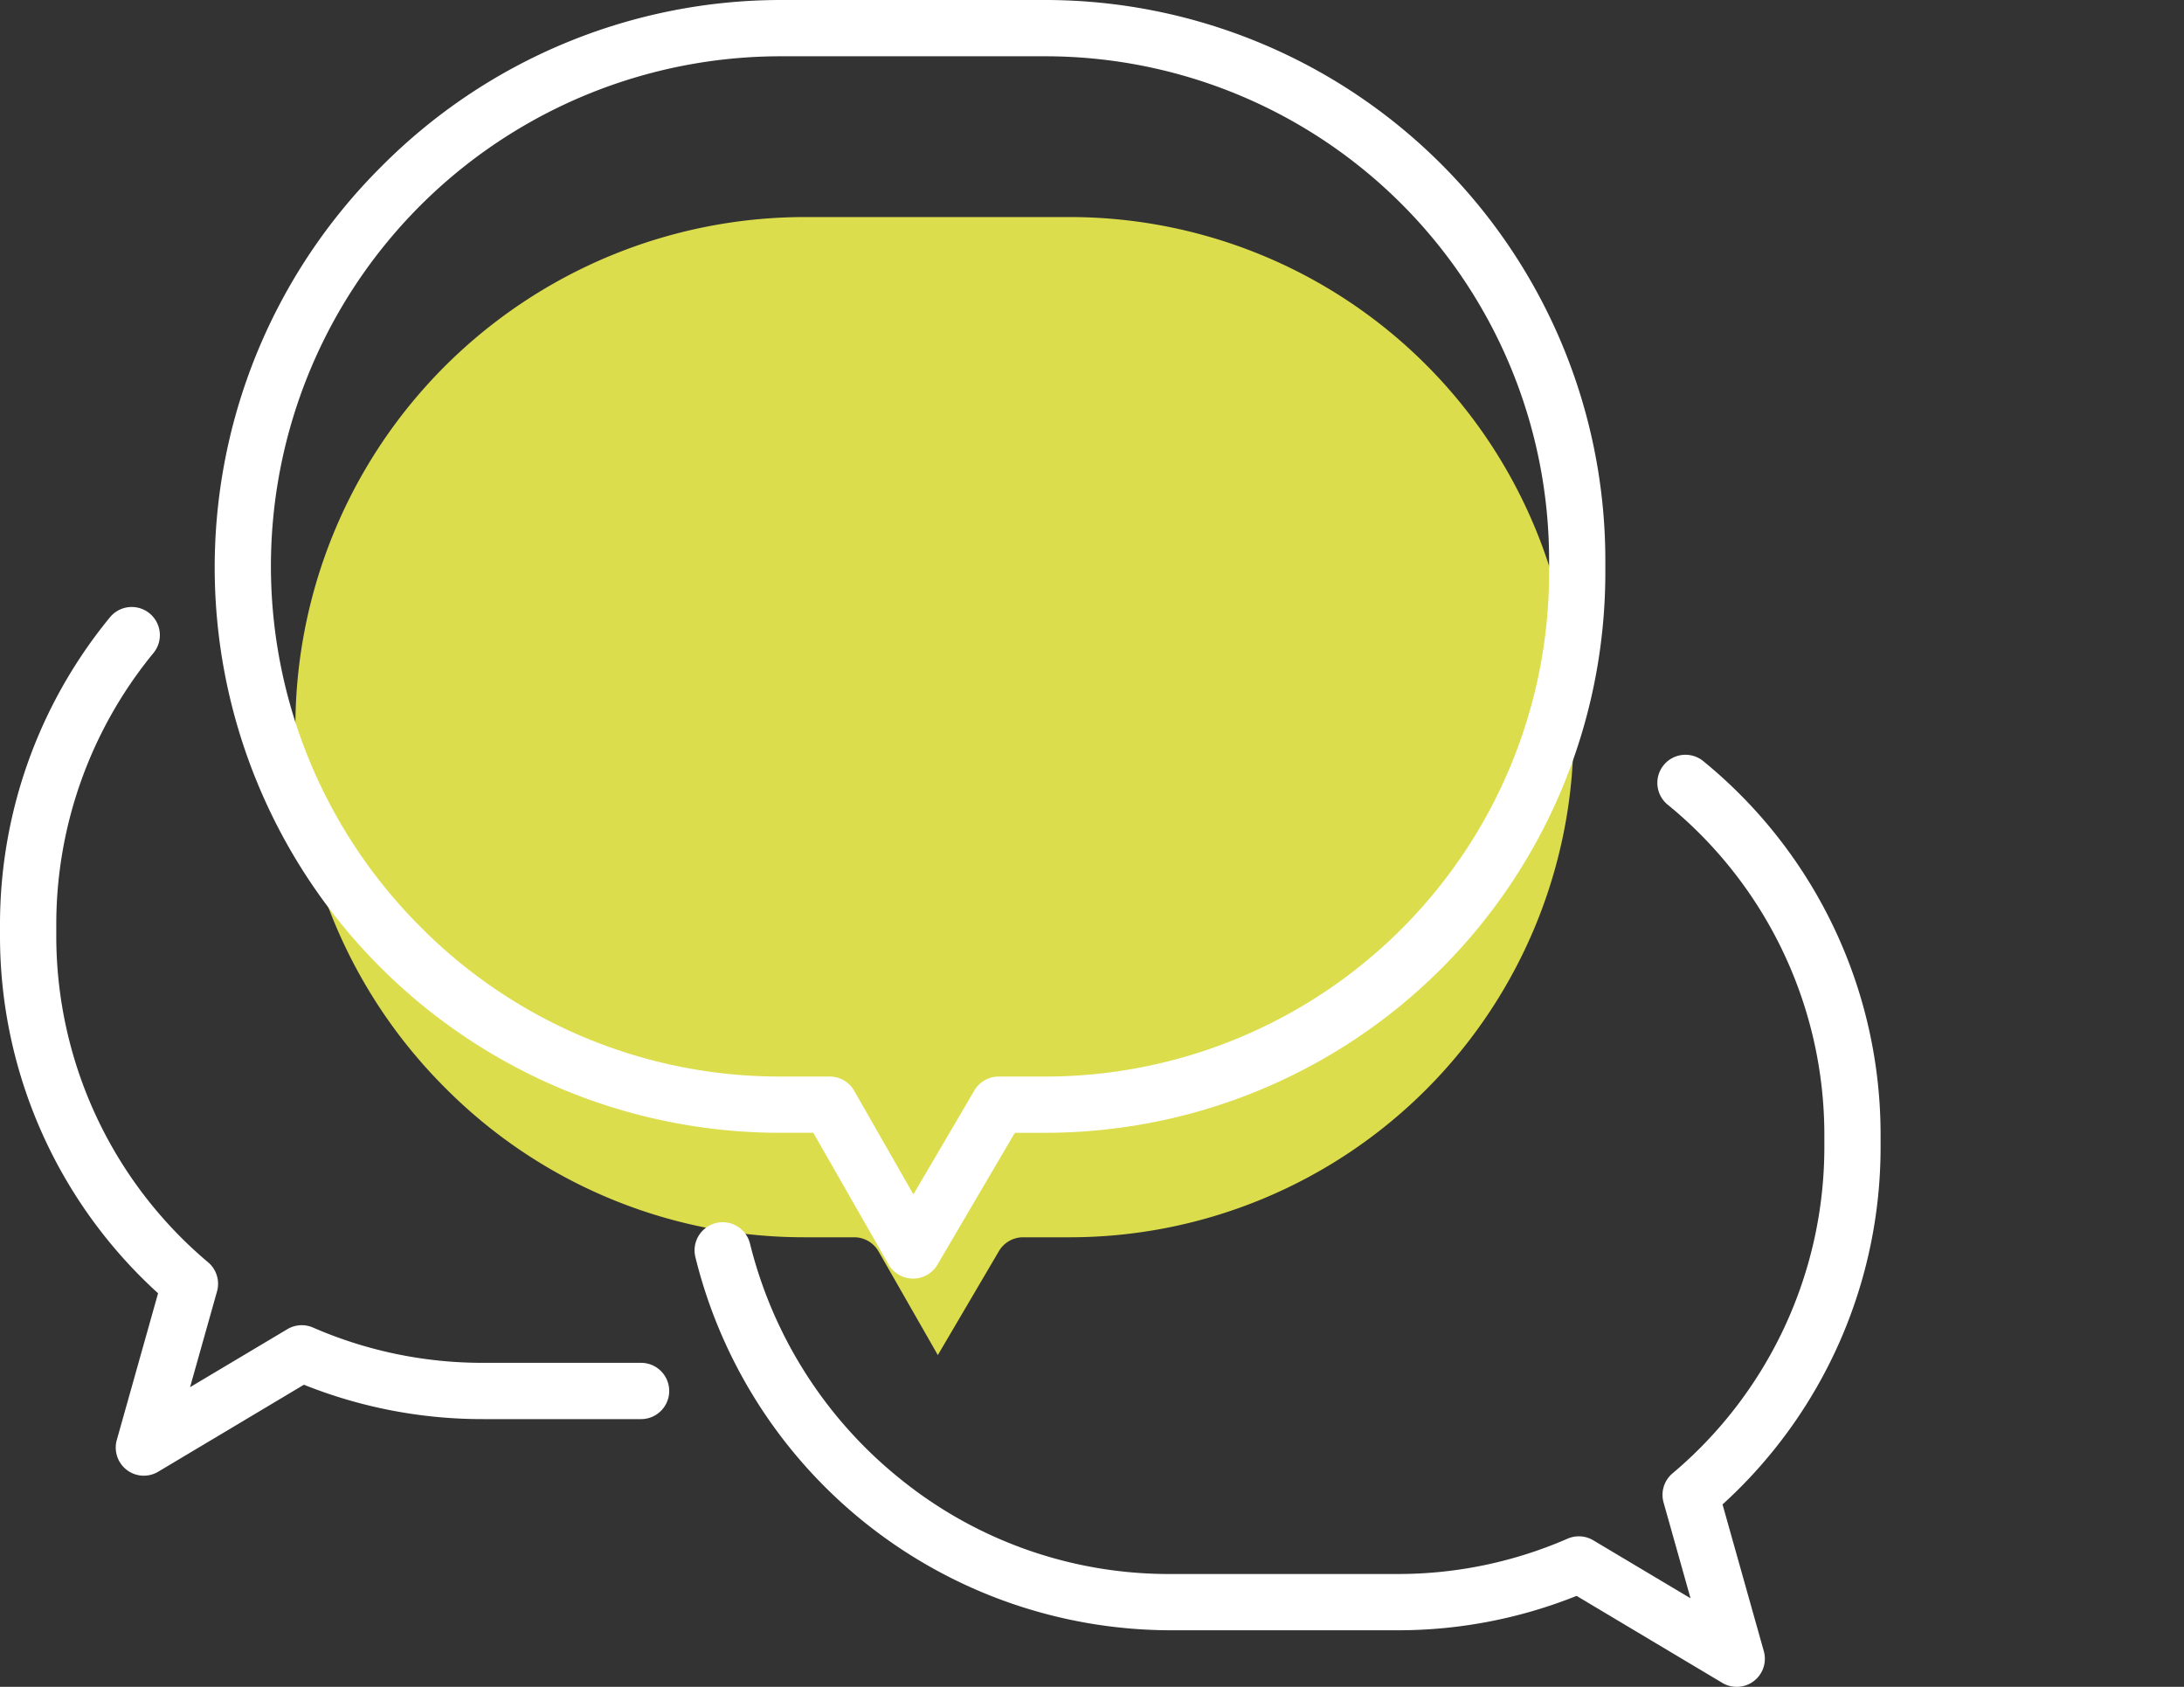 <svg id="picto-cta" xmlns="http://www.w3.org/2000/svg" xmlns:xlink="http://www.w3.org/1999/xlink" width="113.004" height="87.276" viewBox="0 0 113.004 87.276">
  <rect x="0" y="0" width="113.004" height="87.276" fill="#333333" stroke="none"/>
  <defs>
    <clipPath id="clip-path">
      <rect id="Rectangle_5125" data-name="Rectangle 5125" width="113.004" height="87.276" fill="none"/>
    </clipPath>
  </defs>
  <g id="Groupe_8126" data-name="Groupe 8126" transform="translate(0 0)" clip-path="url(#clip-path)">
    <path id="Tracé_14900" data-name="Tracé 14900" d="M35.841,6.907a26.379,26.379,0,0,0-18.7,45.046,26.159,26.159,0,0,0,18.606,7.74h2.565a1.454,1.454,0,0,1,1.263.733l3.066,5.362L45.8,60.412a1.457,1.457,0,0,1,1.257-.719h2.435a26.071,26.071,0,0,0,26.042-26.04v-.7A26.076,26.076,0,0,0,49.486,6.907Z" transform="translate(5.884 4.323)" fill="#dcdd4c"/>
    <path id="Tracé_14901" data-name="Tracé 14901" d="M42.969,66.153h-.01A1.459,1.459,0,0,1,41.7,65.42l-3.894-6.81h-1.72A29.253,29.253,0,0,1,15.453,8.62,29.144,29.144,0,0,1,36.183,0H49.829A28.99,28.99,0,0,1,78.787,28.957v.7A28.986,28.986,0,0,1,49.834,58.61h-1.6l-4.006,6.825a1.456,1.456,0,0,1-1.255.719M36.183,2.912a26.379,26.379,0,0,0-18.7,45.046A26.159,26.159,0,0,0,36.091,55.7h2.565a1.454,1.454,0,0,1,1.263.733l3.066,5.362,3.156-5.376A1.457,1.457,0,0,1,47.4,55.7h2.435a26.071,26.071,0,0,0,26.042-26.04v-.7A26.076,26.076,0,0,0,49.829,2.912Z" transform="translate(4.276 0)" fill="#fff"/>
    <path id="Tracé_14902" data-name="Tracé 14902" d="M76.027,72.238a1.452,1.452,0,0,1-.746-.206l-7.539-4.5a24.844,24.844,0,0,1-9.274,1.779H46.7A25.359,25.359,0,0,1,22.147,50a1.455,1.455,0,1,1,2.827-.691A22.569,22.569,0,0,0,32.8,61.522,22.074,22.074,0,0,0,46.7,66.4H58.469a21.937,21.937,0,0,0,8.809-1.829,1.455,1.455,0,0,1,1.327.085l5.033,3L72.243,62.7a1.455,1.455,0,0,1,.463-1.507A22.064,22.064,0,0,0,80.562,44.3v-.6a22.041,22.041,0,0,0-8.093-17.094,1.455,1.455,0,1,1,1.845-2.25A24.926,24.926,0,0,1,83.472,43.7v.6A24.963,24.963,0,0,1,75.294,62.8l2.135,7.589a1.454,1.454,0,0,1-1.4,1.85" transform="translate(13.833 15.038)" fill="#fff"/>
    <path id="Tracé_14903" data-name="Tracé 14903" d="M7.444,64.264a1.454,1.454,0,0,1-1.4-1.85l2.135-7.589A24.963,24.963,0,0,1,0,36.331v-.6A25.044,25.044,0,0,1,5.692,19.847,1.456,1.456,0,1,1,7.939,21.7,22.126,22.126,0,0,0,2.912,35.731v.6a22.063,22.063,0,0,0,7.854,16.89,1.455,1.455,0,0,1,.463,1.507L9.834,59.684l5.033-3a1.451,1.451,0,0,1,1.327-.086A21.944,21.944,0,0,0,25,58.424h8.17a1.456,1.456,0,1,1,0,2.912H25a24.846,24.846,0,0,1-9.275-1.779l-7.539,4.5a1.452,1.452,0,0,1-.746.206" transform="translate(0 12.088)" fill="#fff"/>
  </g>
</svg>
